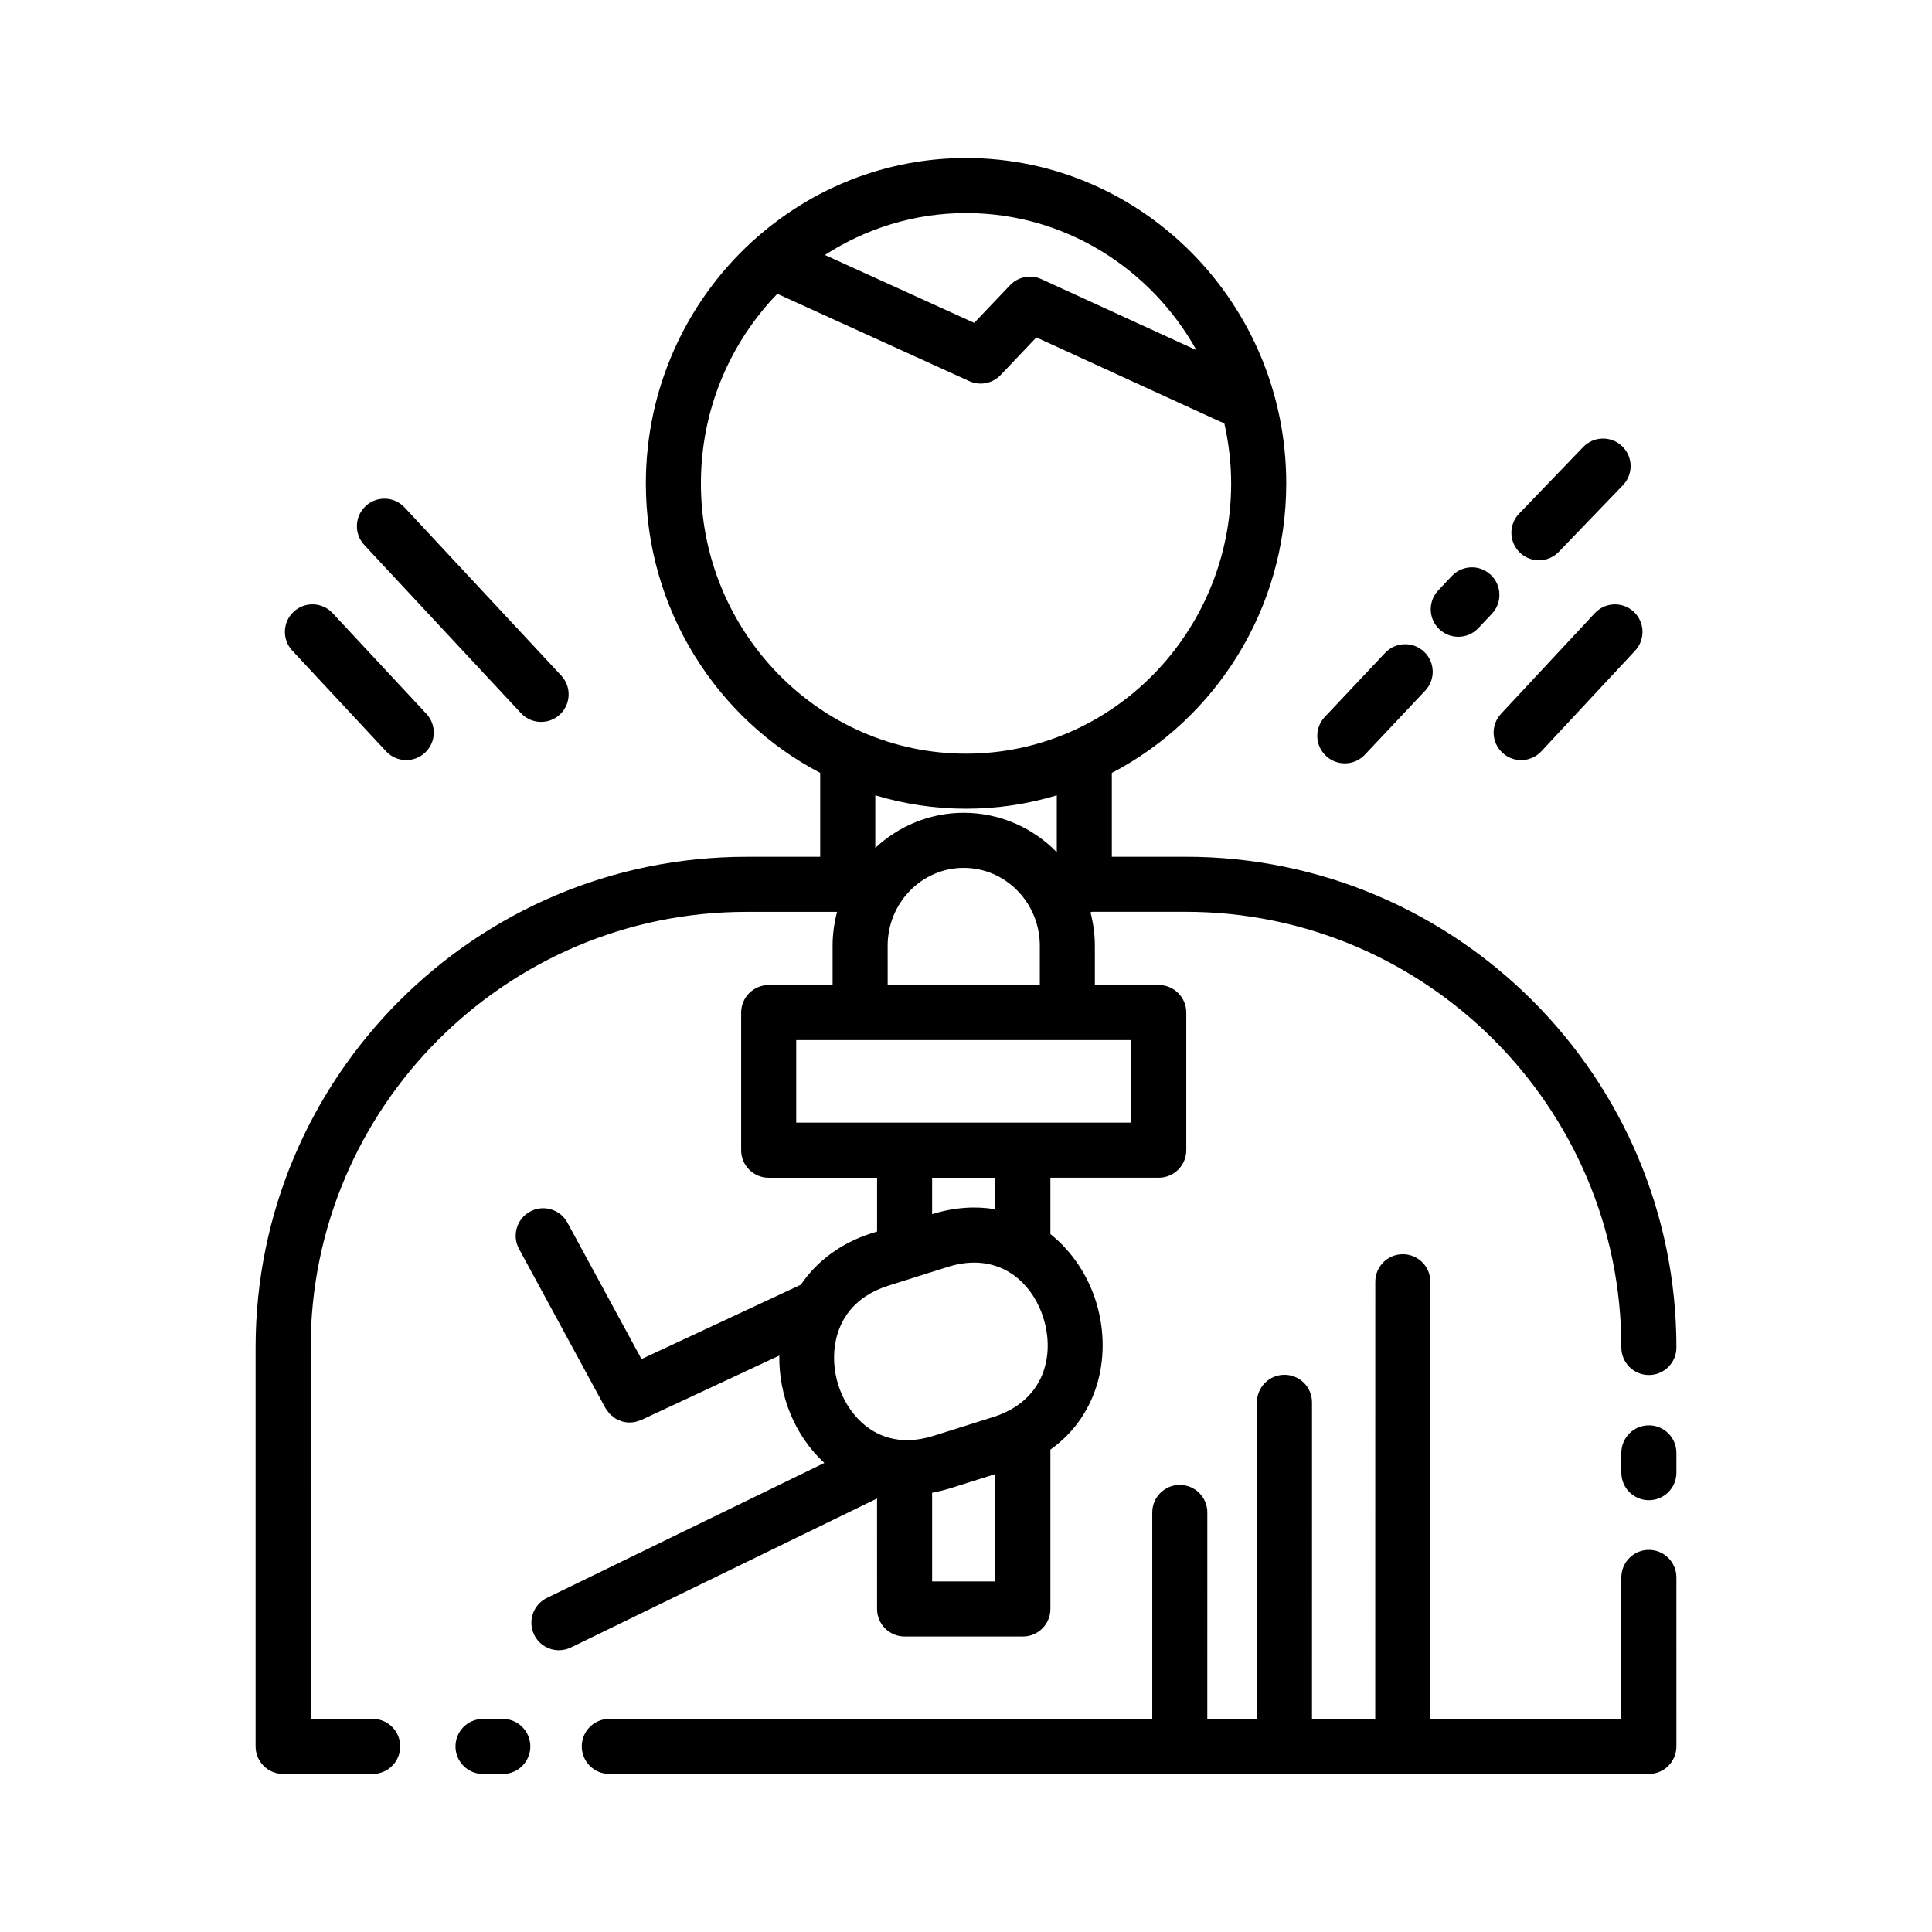 <?xml version="1.0" encoding="UTF-8"?>
<!-- Uploaded to: SVG Find, www.svgrepo.com, Generator: SVG Find Mixer Tools -->
<svg fill="#000000" width="800px" height="800px" version="1.1" viewBox="144 144 512 512" xmlns="http://www.w3.org/2000/svg">
 <g>
  <path d="m580.97 554.73c-4.031 0-7.297 3.266-7.297 7.297v37.5h-50.629l0.016-115.85c0-4.031-3.266-7.297-7.297-7.297s-7.297 3.266-7.297 7.297l-0.016 115.85h-16.758l0.004-83.895c0-4.031-3.266-7.297-7.297-7.297s-7.297 3.266-7.297 7.297v83.895h-13.156l0.008-54.715c0-4.031-3.266-7.297-7.297-7.297s-7.297 3.266-7.297 7.297v54.707h-143.89c-4.031 0-7.297 3.266-7.297 7.297s3.266 7.297 7.297 7.297h275.5c4.031 0 7.297-3.266 7.297-7.297l-0.004-44.789c0-4.031-3.266-7.297-7.293-7.297z"/>
  <path d="m376.43 570.39c0 4.031 3.266 7.297 7.297 7.297h31.344c4.031 0 7.297-3.266 7.297-7.297v-42.23c13.145-9.355 16.367-25.617 12.043-39.352-2.18-6.918-6.359-13.227-12.043-17.766v-14.938h28.711c4.031 0 7.297-3.266 7.297-7.297v-36.477c0-4.031-3.266-7.297-7.297-7.297h-16.93v-10.402c0-3.062-0.43-6.027-1.16-8.863 0.141-0.031 0.277-0.086 0.414-0.133h24.812c63.66 0 115.46 51.797 115.46 115.46 0 4.031 3.266 7.297 7.297 7.297s7.297-3.266 7.297-7.297c0-71.711-58.34-130.05-130.05-130.05l-19.574 0.012v-22.227c27.414-14.309 46.223-43.324 46.223-76.73 0-47.543-38.066-86.223-84.855-86.223-21.418 0-40.988 8.121-55.938 21.469-0.312 0.23-0.598 0.488-0.871 0.77-17.211 15.793-28.047 38.629-28.047 63.988 0 33.402 18.801 62.406 46.203 76.719v22.234h-19.574c-71.711 0-130.05 58.34-130.05 130.05v105.71c0 4.031 3.266 7.297 7.297 7.297h23.73c4.031 0 7.297-3.266 7.297-7.297s-3.266-7.297-7.297-7.297h-16.434l-0.004-98.41c0-63.66 51.793-115.46 115.46-115.46h24.047c-0.75 2.875-1.188 5.879-1.188 8.992v10.402h-16.934c-4.031 0-7.297 3.266-7.297 7.297v36.477c0 4.031 3.266 7.297 7.297 7.297h28.723v14.246l-1.336 0.418h0.004c-8.117 2.559-14.582 7.352-18.871 13.684l-42.23 19.703-19.629-36.16c-1.926-3.543-6.352-4.848-9.895-2.934-3.543 1.926-4.852 6.352-2.934 9.895l22.91 42.199c0.156 0.289 0.379 0.516 0.57 0.77 0.176 0.242 0.328 0.504 0.527 0.719 0.277 0.297 0.605 0.527 0.922 0.777 0.211 0.16 0.398 0.348 0.625 0.488 0.379 0.227 0.797 0.383 1.211 0.539 0.203 0.082 0.395 0.191 0.605 0.25 0.629 0.176 1.273 0.273 1.934 0.273 0.012 0 0.02 0.004 0.031 0.004 0.004 0 0.012-0.004 0.012-0.004 0.551 0 1.102-0.074 1.652-0.203 0.176-0.039 0.344-0.121 0.52-0.176 0.301-0.098 0.605-0.168 0.898-0.301l36.57-17.062c-0.168 10.645 4.109 21.262 11.934 28.449l-73.535 35.777c-3.621 1.762-5.133 6.133-3.371 9.754 1.258 2.602 3.863 4.106 6.57 4.106 1.066 0 2.156-0.238 3.188-0.734l81.109-39.477zm14.59-7.301v-23.508c1.598-0.297 3.203-0.672 4.812-1.18l11.934-3.762v28.445zm70.059-326.29-41.09-18.824c-2.836-1.301-6.176-0.648-8.332 1.613l-9.48 9.98-39.578-18c10.848-6.992 23.652-11.105 37.406-11.105 26.156 0 48.973 14.672 61.074 36.336zm-131.33 35.297c0-19.559 7.742-37.293 20.25-50.234l50.863 23.141c2.832 1.293 6.168 0.637 8.312-1.617l9.473-9.969 48.672 22.297c0.367 0.172 0.746 0.273 1.117 0.371 1.16 5.152 1.832 10.5 1.832 16.012 0 39.5-31.523 71.633-70.266 71.633-38.742 0-70.254-32.133-70.254-71.633zm70.262 86.223c8.348 0 16.418-1.254 24.047-3.547v15.07c-6.301-6.445-15.027-10.445-24.66-10.445-9.039 0-17.25 3.547-23.438 9.301v-13.93c7.625 2.297 15.695 3.551 24.051 3.551zm-20.777 36.32c0-11.387 9.043-20.645 20.164-20.645 11.113 0 20.164 9.262 20.164 20.645v10.402h-40.32l-0.004-10.402zm-24.227 24.992h16.898c0.012 0 0.02 0.004 0.035 0.004s0.02-0.004 0.035-0.004h54.84c0.012 0 0.02 0.004 0.035 0.004 0.012 0 0.02-0.004 0.035-0.004h16.895v21.879h-88.773zm52.762 36.477v8.363c-5.106-0.871-10.723-0.578-16.75 1.293v-9.652zm-28.285 28.586 15.73-4.957c2.473-0.781 4.801-1.133 6.969-1.133 9.41 0 15.82 6.711 18.309 14.602 3.16 10.02 0.266 22.051-13.316 26.336l-15.73 4.957c-9.371 2.953-15.559-0.289-19.094-3.531-5.805-5.316-8.535-14.133-6.805-21.941 1.078-4.879 4.371-11.32 13.938-14.332z"/>
  <path d="m500.39 346.3c1.941 0 3.875-0.77 5.309-2.293l16-16.984c2.762-2.934 2.625-7.547-0.312-10.312-2.922-2.762-7.547-2.629-10.312 0.309l-16 16.98c-2.762 2.934-2.625 7.547 0.312 10.312 1.406 1.328 3.203 1.988 5.004 1.988z"/>
  <path d="m551.83 292.48c1.914 0 3.824-0.746 5.262-2.238l17-17.66c2.793-2.902 2.707-7.523-0.203-10.316-2.898-2.793-7.523-2.707-10.316 0.195l-17 17.66c-2.793 2.902-2.707 7.523 0.203 10.316 1.41 1.363 3.234 2.043 5.055 2.043z"/>
  <path d="m542.15 343.48c1.402 1.309 3.188 1.961 4.973 1.961 1.949 0 3.898-0.781 5.336-2.324l24.863-26.684c2.746-2.949 2.586-7.566-0.363-10.312-2.941-2.742-7.562-2.586-10.312 0.363l-24.863 26.684c-2.742 2.945-2.586 7.566 0.367 10.312z"/>
  <path d="m282.06 332.99c1.438 1.543 3.387 2.324 5.34 2.324 1.785 0 3.566-0.648 4.973-1.961 2.949-2.746 3.113-7.367 0.363-10.312l-41.52-44.566c-2.746-2.949-7.367-3.109-10.312-0.363-2.949 2.746-3.113 7.367-0.363 10.312z"/>
  <path d="m246.32 343.11c1.438 1.543 3.387 2.324 5.34 2.324 1.785 0 3.566-0.648 4.973-1.961 2.949-2.746 3.113-7.367 0.363-10.312l-24.859-26.684c-2.746-2.949-7.367-3.109-10.312-0.363-2.949 2.746-3.113 7.367-0.363 10.312z"/>
  <path d="m277.25 599.53h-5.246c-4.031 0-7.297 3.266-7.297 7.297s3.266 7.297 7.297 7.297h5.246c4.031 0 7.297-3.266 7.297-7.297-0.004-4.031-3.273-7.297-7.297-7.297z"/>
  <path d="m580.97 521.73c-4.031 0-7.297 3.266-7.297 7.297v5.246c0 4.031 3.266 7.297 7.297 7.297s7.297-3.266 7.297-7.297v-5.246c-0.004-4.031-3.266-7.297-7.297-7.297z"/>
  <path d="m530.46 312.75c1.934 0 3.871-0.766 5.305-2.281l3.602-3.812c2.766-2.926 2.637-7.547-0.293-10.312-2.926-2.766-7.547-2.641-10.316 0.293l-3.602 3.812c-2.766 2.926-2.637 7.547 0.293 10.312 1.414 1.328 3.215 1.988 5.012 1.988z"/>
 </g>
</svg>